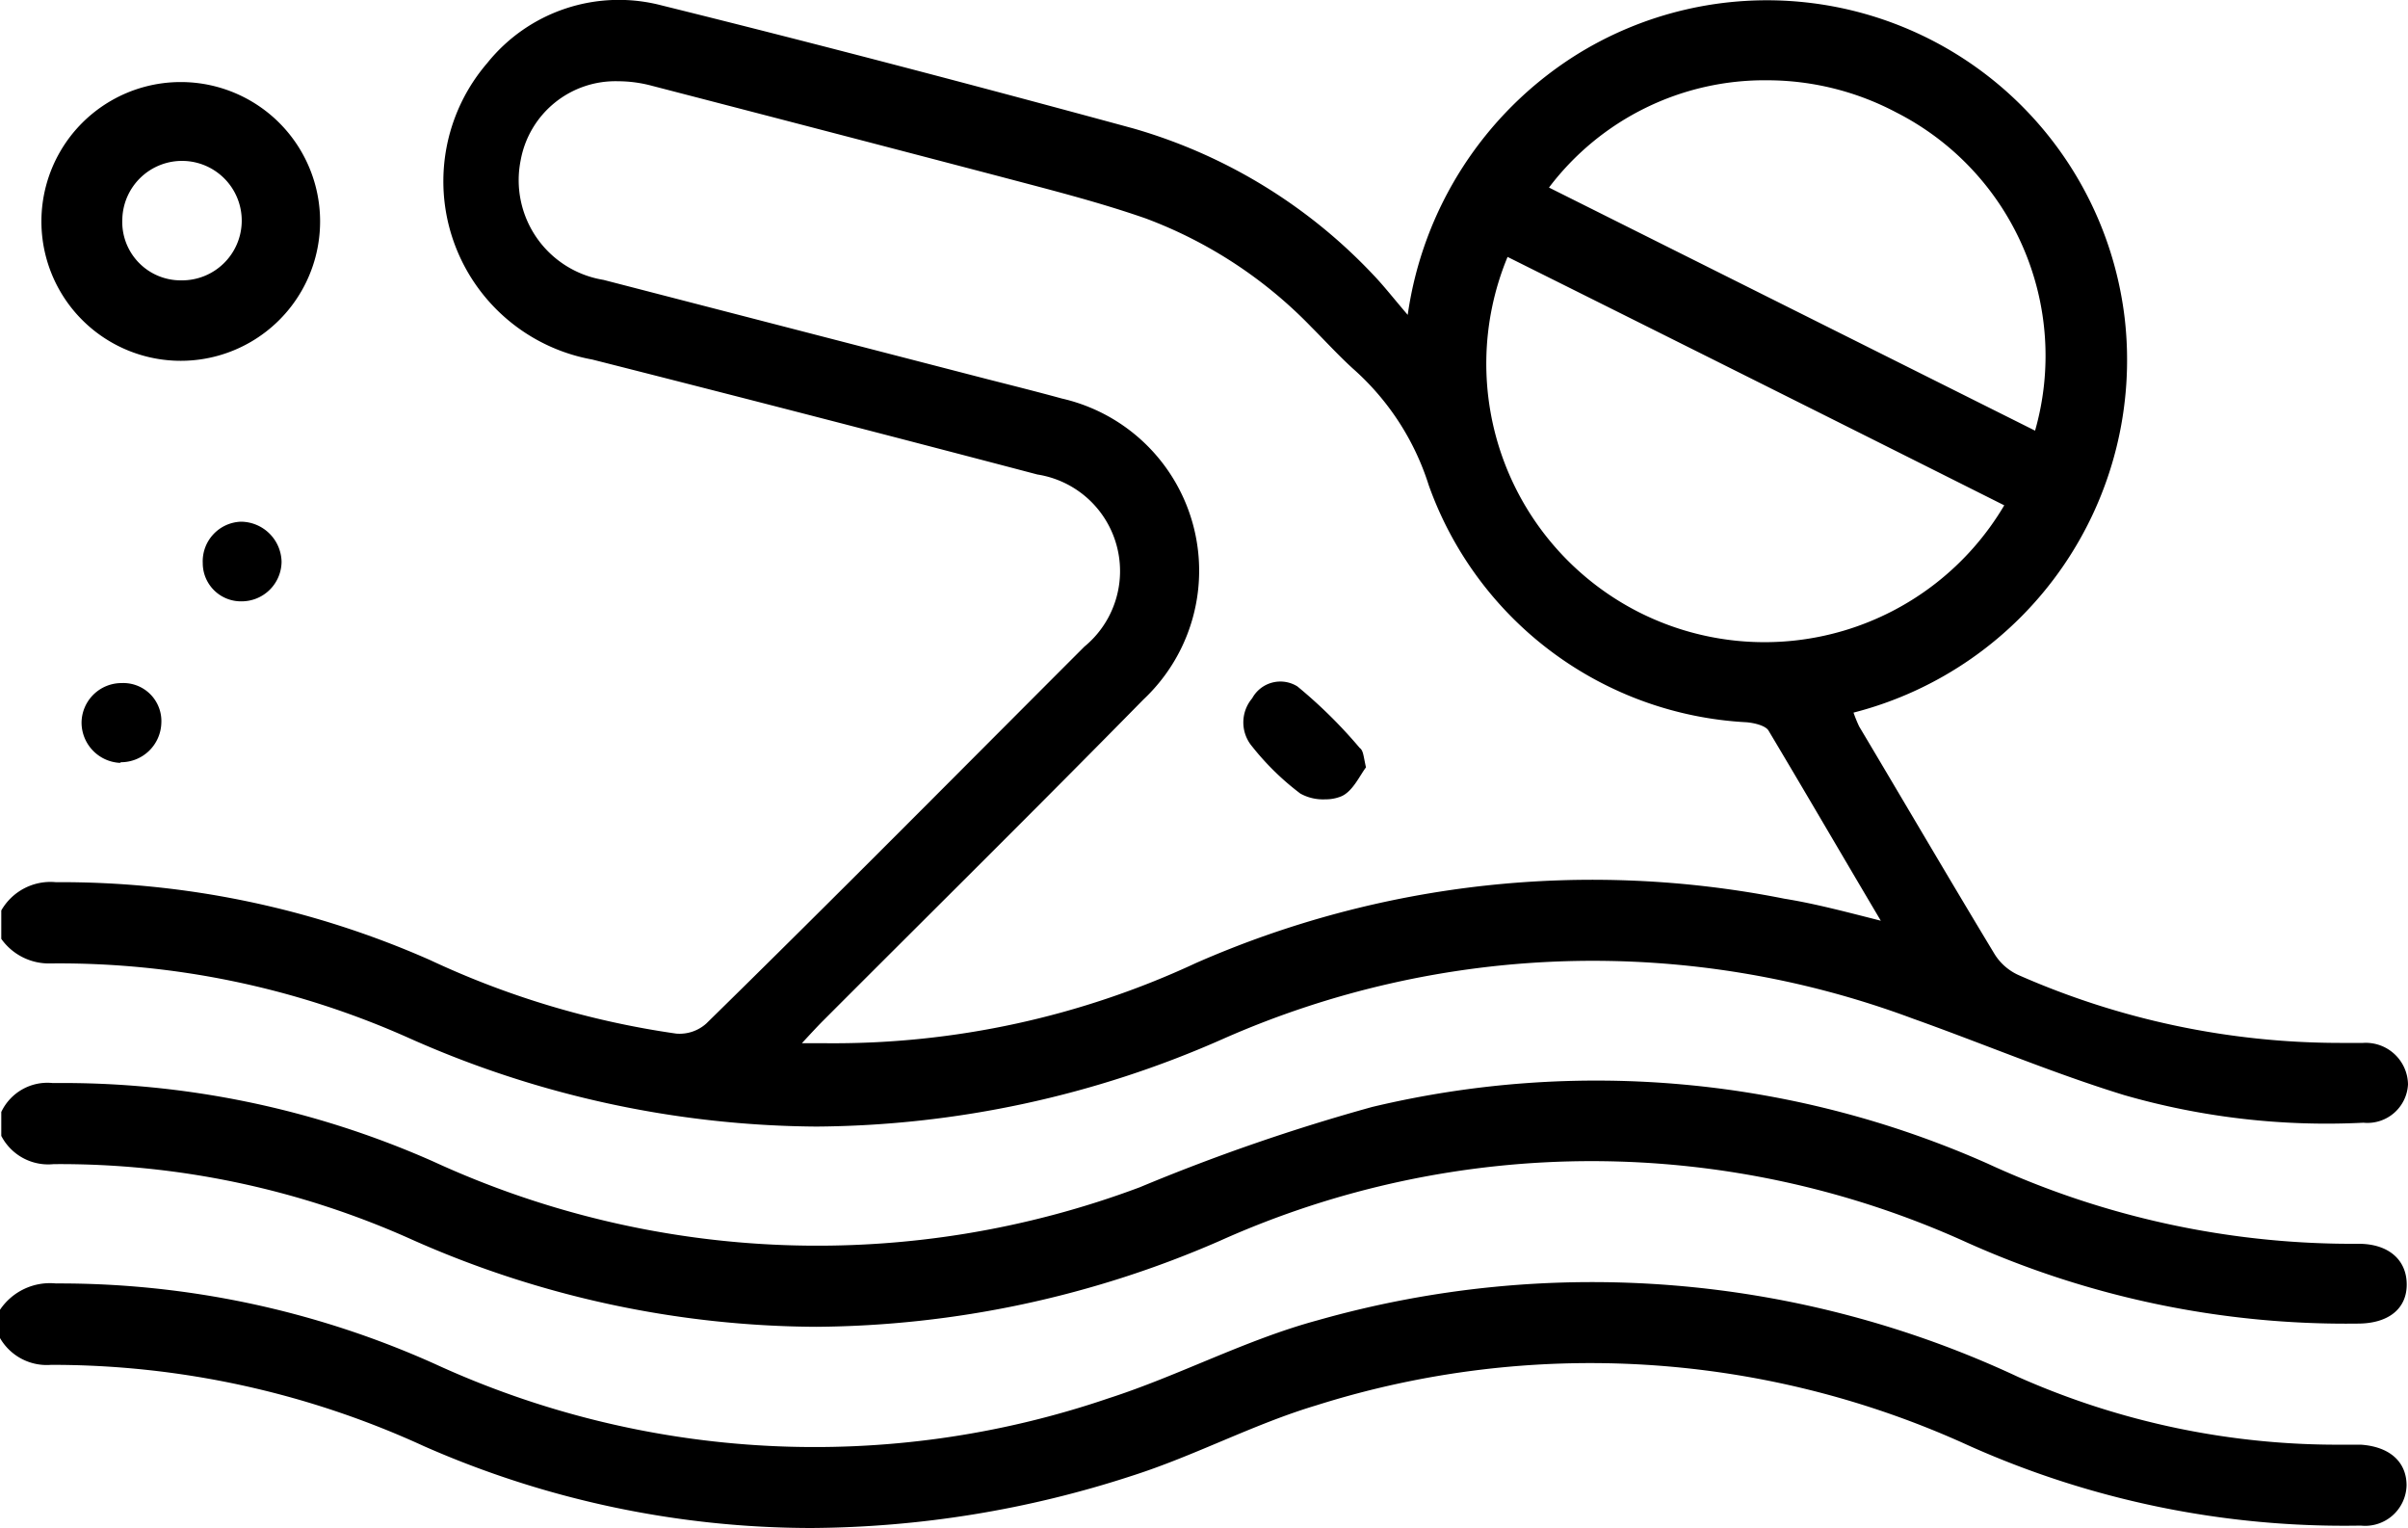 <svg xmlns="http://www.w3.org/2000/svg" width="15" height="9.516" viewBox="0 0 15 9.516">
  <g id="Group_39814" data-name="Group 39814" transform="translate(-442.862 -1955)">
    <g id="Pool" transform="translate(194.464 1619.556)">
      <path id="Union_4" data-name="Union 4" d="M2.64,9.006A5.547,5.547,0,0,0,.317,8.5.336.336,0,0,1,0,8.333V8.157a.375.375,0,0,1,.348-.164,5.7,5.7,0,0,1,2.358.5,5.668,5.668,0,0,0,4.2.215c.438-.141.853-.364,1.3-.485a6.26,6.26,0,0,1,4.365.352,4.9,4.9,0,0,0,2.034.422h.1c.18.012.286.106.286.254a.258.258,0,0,1-.286.25,5.719,5.719,0,0,1-2.445-.5A5.666,5.666,0,0,0,8.2,8.752c-.391.117-.755.313-1.146.438a6.549,6.549,0,0,1-2,.326A6,6,0,0,1,2.64,9.006ZM2.573,7.723A5.341,5.341,0,0,0,.333,7.25a.329.329,0,0,1-.325-.176V6.925a.318.318,0,0,1,.321-.18A5.7,5.7,0,0,1,2.7,7.234a5.723,5.723,0,0,0,4.4.16,12.2,12.2,0,0,1,1.447-.5,6.009,6.009,0,0,1,3.833.352,5.42,5.42,0,0,0,2.312.5c.187,0,.3.1.3.254s-.118.243-.305.243a5.768,5.768,0,0,1-2.441-.508A5.649,5.649,0,0,0,7.6,7.727a6.388,6.388,0,0,1-2.516.536A6.259,6.259,0,0,1,2.573,7.723ZM2.546,6.464A5.339,5.339,0,0,0,.317,6a.364.364,0,0,1-.309-.153V5.67a.353.353,0,0,1,.34-.176,5.689,5.689,0,0,1,2.331.485,5.413,5.413,0,0,0,1.533.458A.249.249,0,0,0,4.4,6.374C5.19,5.6,5.973,4.809,6.755,4.027a.609.609,0,0,0-.293-1.072q-1.384-.364-2.773-.716A1.128,1.128,0,0,1,3.035.393,1.051,1.051,0,0,1,4.119.033C5.1.276,6.082.534,7.06.8a3.309,3.309,0,0,1,1.494.911c.067.07.125.145.215.25A2.292,2.292,0,0,1,9.806.35a2.244,2.244,0,0,1,3.43,1.639,2.267,2.267,0,0,1-1.69,2.449.924.924,0,0,0,.035.086c.282.473.559.947.845,1.42a.34.34,0,0,0,.149.129,4.972,4.972,0,0,0,2,.422c.047,0,.1,0,.145,0A.263.263,0,0,1,15,6.753a.253.253,0,0,1-.278.239,4.558,4.558,0,0,1-1.49-.172c-.446-.137-.88-.321-1.318-.477a5.7,5.7,0,0,0-4.291.125,6.352,6.352,0,0,1-2.537.548A6.321,6.321,0,0,1,2.546,6.464ZM3.243,1a.629.629,0,0,0,.516.743l2.39.618c.153.039.309.078.466.121a1.1,1.1,0,0,1,.508,1.874c-.661.673-1.33,1.334-1.995,2-.035.035-.071.074-.133.141h.156a5.347,5.347,0,0,0,2.3-.5,6.138,6.138,0,0,1,3.665-.4c.192.031.383.082.6.137-.246-.415-.47-.8-.7-1.185-.02-.031-.09-.047-.137-.051A2.226,2.226,0,0,1,8.9,3.022a1.619,1.619,0,0,0-.473-.727c-.09-.082-.172-.172-.258-.258a2.792,2.792,0,0,0-1.033-.677c-.305-.106-.618-.184-.927-.266Q5.133.812,4.06.534A.816.816,0,0,0,3.85.506.6.6,0,0,0,3.243,1ZM10.224,3.82a1.734,1.734,0,0,0,2.261-.673Q10.942,2.373,9.391,1.6A1.735,1.735,0,0,0,10.224,3.82ZM9.649,1.168l3.028,1.514A1.7,1.7,0,0,0,11.812.7a1.721,1.721,0,0,0-.8-.2A1.684,1.684,0,0,0,9.649,1.168ZM8.1,4.942a1.654,1.654,0,0,1-.3-.293.232.232,0,0,1,0-.3.2.2,0,0,1,.282-.074,3.01,3.01,0,0,1,.388.383c.023.016.023.051.039.121-.039.051-.082.149-.153.18a.256.256,0,0,1-.1.019A.291.291,0,0,1,8.1,4.942ZM.747,4.751A.252.252,0,0,1,.508,4.5a.249.249,0,0,1,.25-.246.237.237,0,0,1,.247.25.252.252,0,0,1-.251.243Zm.516-1.244A.247.247,0,0,1,1.5,3.249a.255.255,0,0,1,.254.25.249.249,0,0,1-.25.246A.238.238,0,0,1,1.263,3.507ZM1.122,2.247a.868.868,0,1,1,.008,0Zm-.36-.884a.364.364,0,0,0,.367.383.372.372,0,1,0-.367-.383Z" transform="translate(248.398 335.444)"/>
    </g>
  </g>
</svg>
